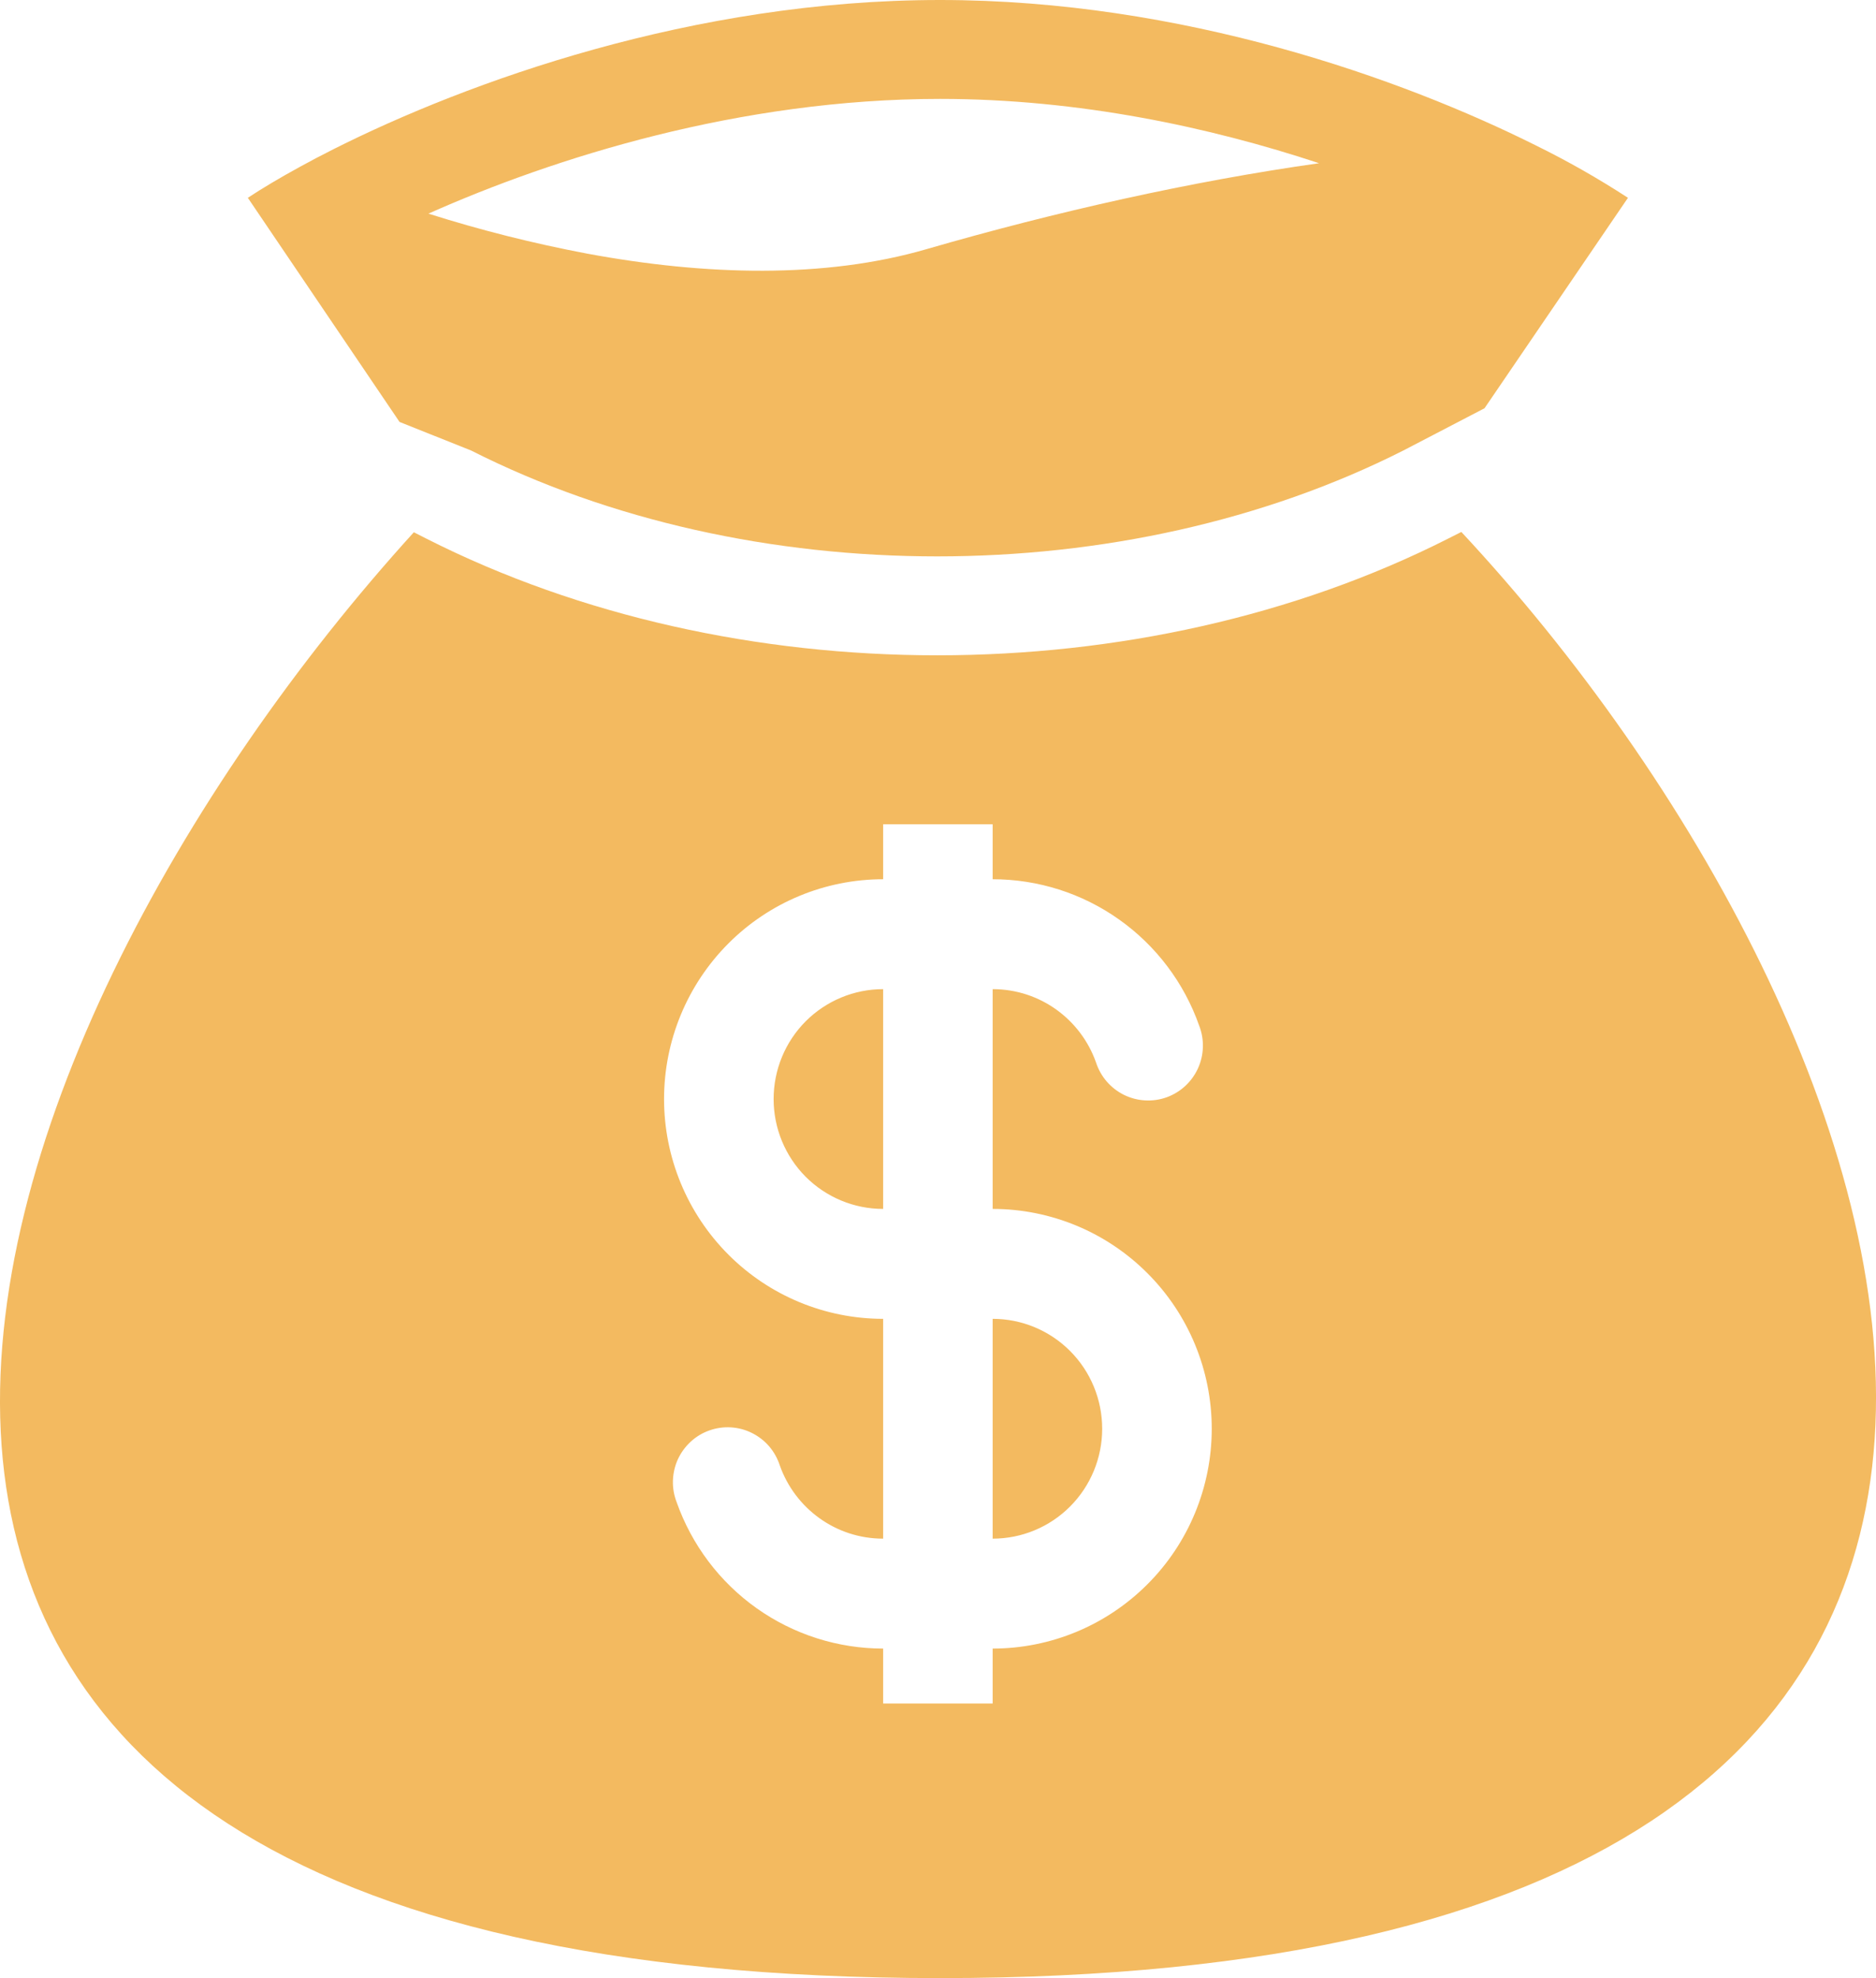<svg width="37" height="39" viewBox="0 0 37 39" fill="none" xmlns="http://www.w3.org/2000/svg">
<path fill-rule="evenodd" clip-rule="evenodd" d="M18.54 0C13.661 0 9.216 1.616 6.586 2.937C6.349 3.056 6.127 3.173 5.921 3.286C5.513 3.509 5.165 3.717 4.888 3.9L7.88 8.319L9.289 8.881C14.793 11.666 22.175 11.666 27.68 8.881L29.279 8.049L32.108 3.9C31.521 3.518 30.912 3.172 30.283 2.863C27.666 1.557 23.327 0 18.541 0M11.583 5.001C10.524 4.801 9.477 4.538 8.45 4.212C10.913 3.115 14.585 1.95 18.541 1.95C21.282 1.95 23.873 2.509 26.016 3.218C23.505 3.572 20.825 4.173 18.271 4.913C16.262 5.496 13.914 5.433 11.583 5.001ZM28.822 10.488L28.556 10.622C22.501 13.686 14.469 13.686 8.414 10.622L8.162 10.494C-0.936 20.506 -7.881 39 18.54 39C44.961 39 37.848 20.163 28.822 10.488ZM17.418 19.502C16.845 19.502 16.296 19.73 15.89 20.136C15.485 20.543 15.258 21.094 15.258 21.669C15.258 22.243 15.485 22.794 15.89 23.201C16.296 23.607 16.845 23.835 17.418 23.835V19.502ZM19.578 17.335V16.251H17.418V17.335C16.272 17.335 15.173 17.791 14.363 18.604C13.553 19.417 13.097 20.519 13.097 21.669C13.097 22.818 13.553 23.92 14.363 24.733C15.173 25.546 16.272 26.002 17.418 26.002V30.336C16.478 30.336 15.678 29.735 15.38 28.892C15.335 28.754 15.264 28.626 15.17 28.516C15.076 28.407 14.96 28.317 14.831 28.253C14.702 28.188 14.561 28.151 14.416 28.142C14.272 28.133 14.128 28.154 13.992 28.202C13.855 28.25 13.73 28.325 13.624 28.423C13.517 28.521 13.431 28.639 13.37 28.77C13.31 28.902 13.277 29.044 13.272 29.189C13.267 29.334 13.292 29.478 13.344 29.613C13.642 30.458 14.193 31.19 14.923 31.708C15.653 32.225 16.524 32.503 17.418 32.503V33.586H19.578V32.503C20.724 32.503 21.823 32.046 22.633 31.233C23.444 30.421 23.899 29.318 23.899 28.169C23.899 27.02 23.444 25.917 22.633 25.105C21.823 24.292 20.724 23.835 19.578 23.835V19.502C20.518 19.502 21.318 20.103 21.616 20.946C21.661 21.084 21.732 21.211 21.826 21.321C21.921 21.431 22.036 21.52 22.165 21.585C22.295 21.649 22.436 21.687 22.58 21.695C22.724 21.704 22.868 21.684 23.005 21.636C23.141 21.587 23.266 21.512 23.372 21.415C23.479 21.317 23.565 21.199 23.626 21.067C23.686 20.936 23.72 20.793 23.724 20.648C23.729 20.504 23.704 20.359 23.652 20.224C23.355 19.379 22.803 18.647 22.073 18.13C21.344 17.612 20.472 17.335 19.578 17.335ZM19.578 26.002V30.336C20.151 30.336 20.701 30.108 21.106 29.701C21.511 29.295 21.738 28.744 21.738 28.169C21.738 27.594 21.511 27.043 21.106 26.637C20.701 26.23 20.151 26.002 19.578 26.002Z" fill="#F3BA60"/>
</svg>

